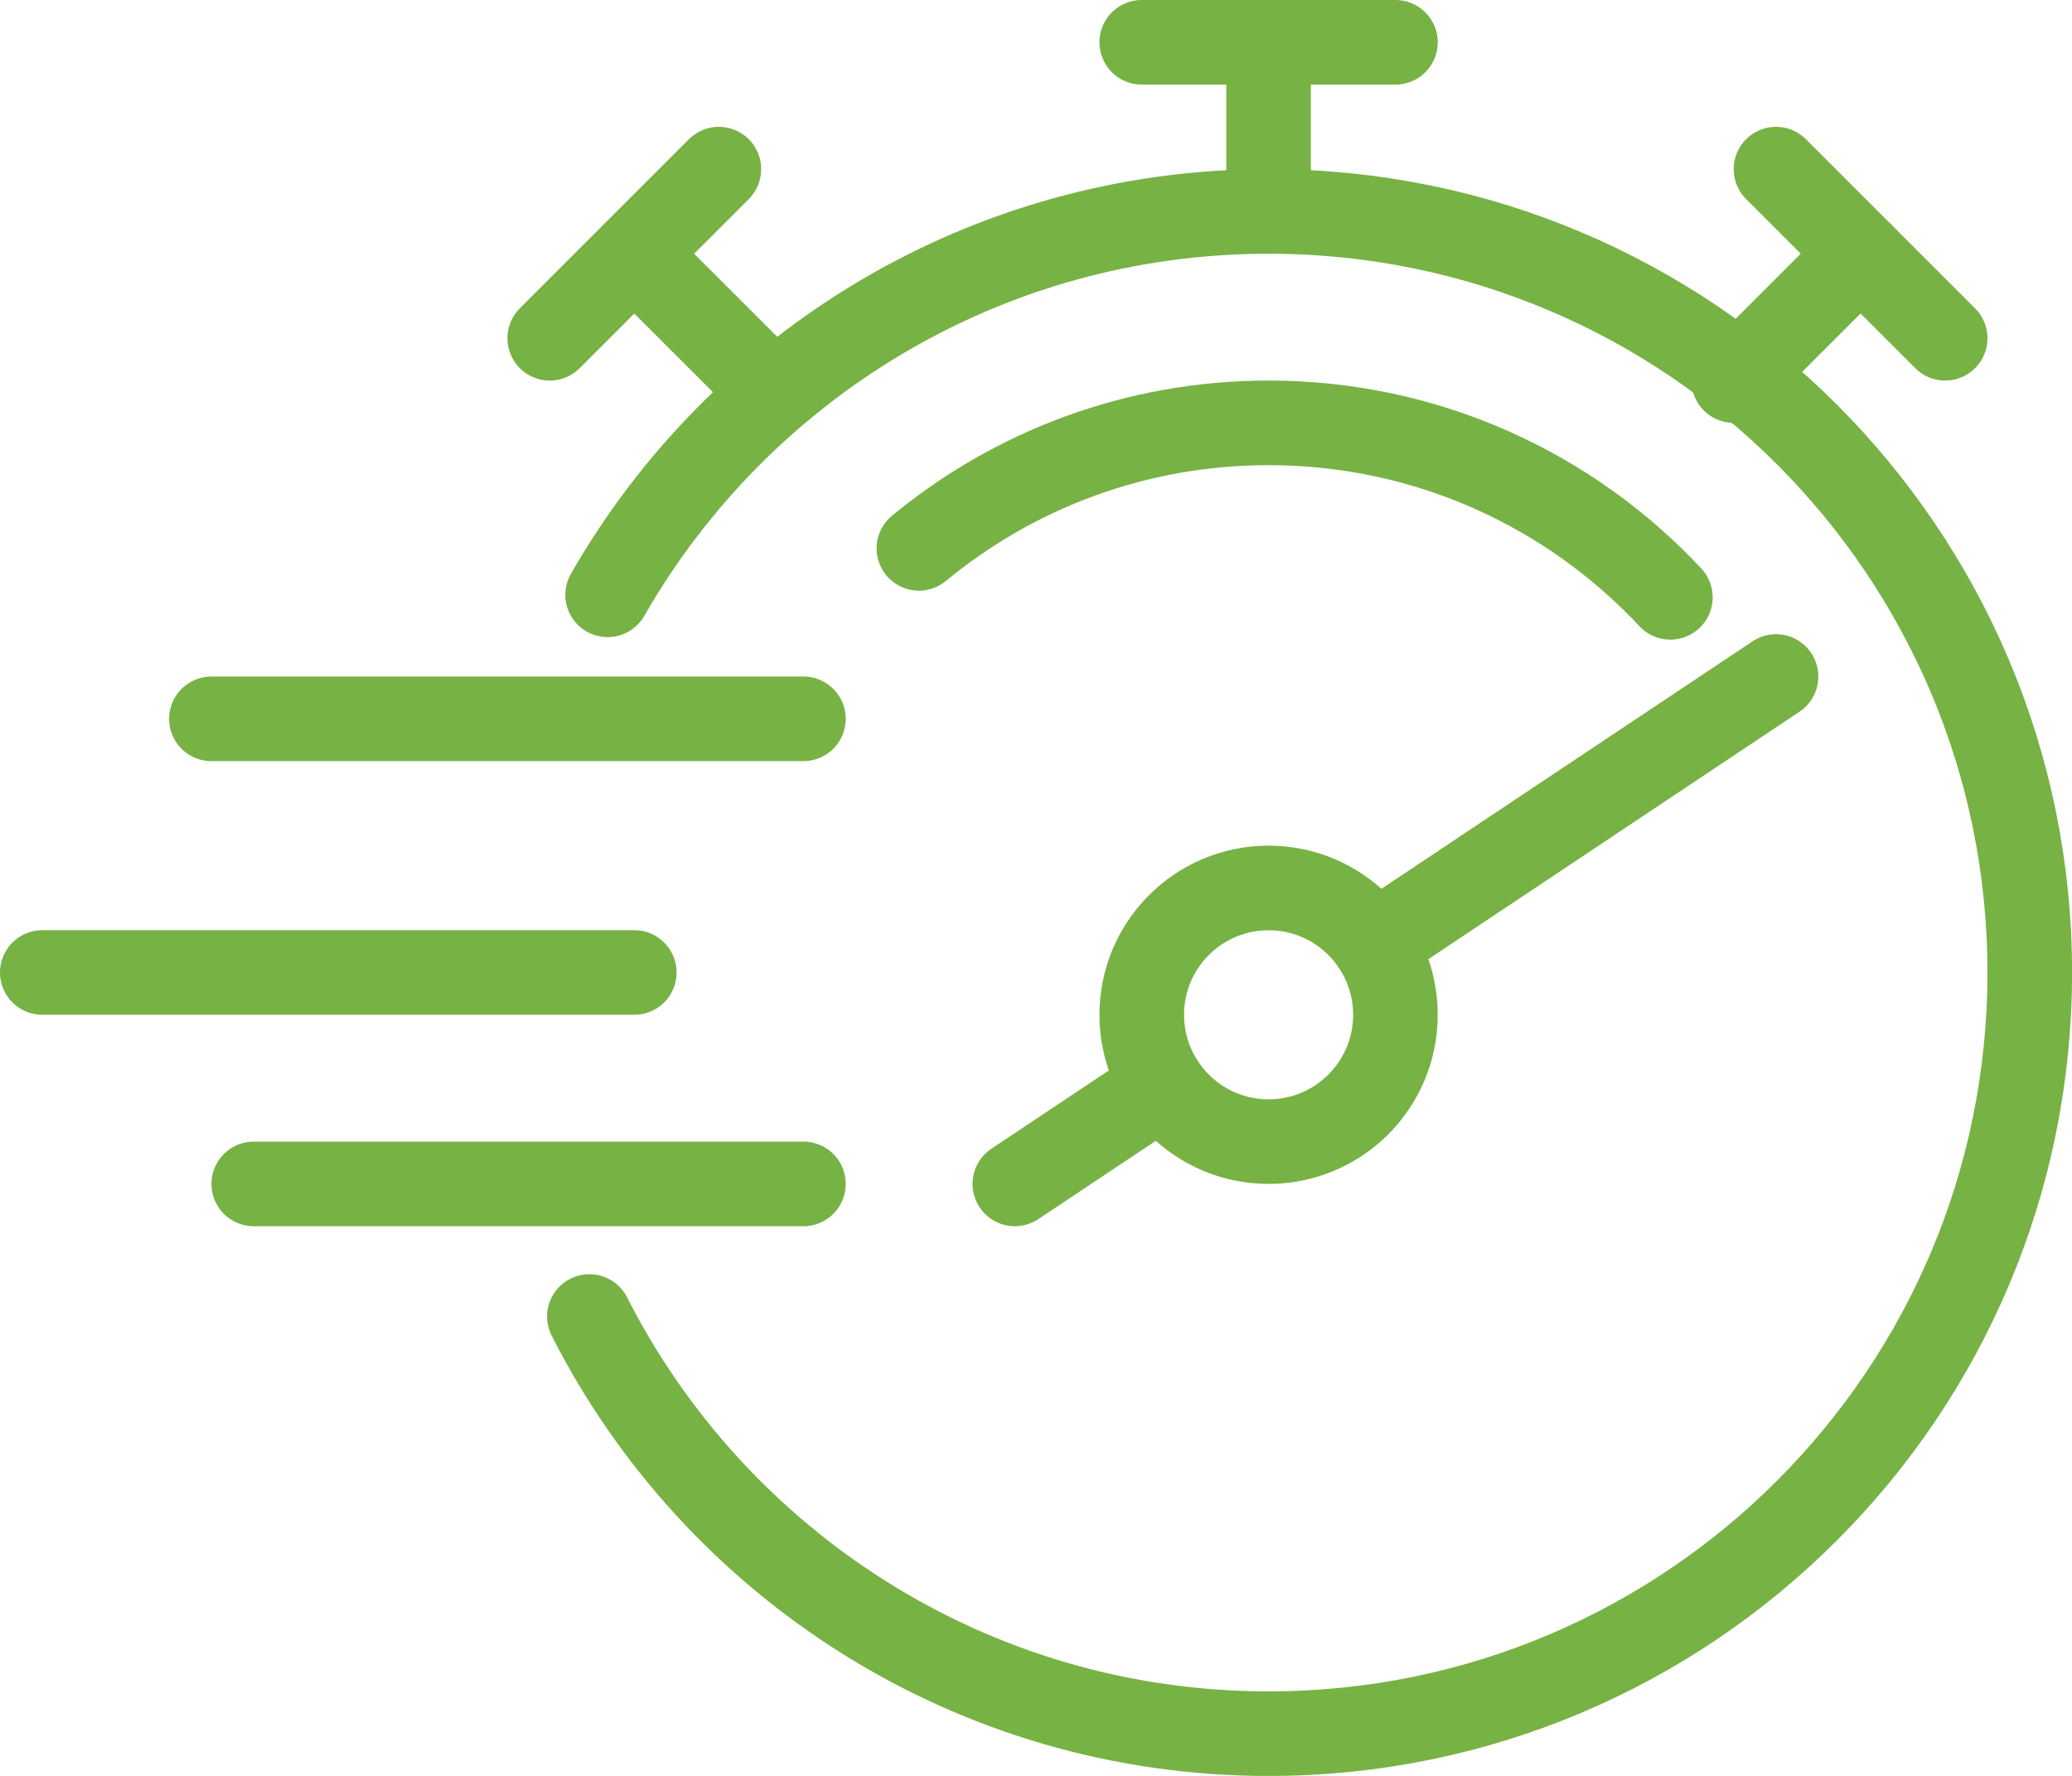 <?xml version="1.0" encoding="UTF-8"?><svg id="Layer_2" xmlns="http://www.w3.org/2000/svg" viewBox="0 0 345.33 296"><defs><style>.cls-1{fill:none;stroke:#77b244;stroke-linecap:round;stroke-miterlimit:10;stroke-width:14.1px;}</style></defs><g id="_ÎÓÈ_1"><line class="cls-1" x1="7.05" y1="162.09" x2="105.71" y2="162.09"/><line class="cls-1" x1="35.24" y1="119.81" x2="133.9" y2="119.81"/><line class="cls-1" x1="42.29" y1="197.33" x2="133.9" y2="197.33"/><path class="cls-1" d="M101.27,99.14c21.87-38.18,63.01-63.9,110.16-63.9,70.06,0,126.86,56.8,126.86,126.86s-56.8,126.86-126.86,126.86c-49.43,0-92.26-28.27-113.2-69.53"/><line class="cls-1" x1="211.43" y1="35.24" x2="211.43" y2="7.05"/><line class="cls-1" x1="190.29" y1="7.05" x2="232.57" y2="7.05"/><line class="cls-1" x1="126.86" y1="63.43" x2="105.71" y2="42.29"/><line class="cls-1" x1="119.81" y1="28.19" x2="91.62" y2="56.38"/><line class="cls-1" x1="288.95" y1="63.43" x2="310.09" y2="42.29"/><line class="cls-1" x1="296" y1="28.19" x2="324.19" y2="56.38"/><path class="cls-1" d="M153.15,91.4c15.84-13.07,36.14-20.92,58.28-20.92,26.42,0,50.24,11.19,66.96,29.08"/><circle class="cls-1" cx="211.43" cy="169.14" r="21.14"/><line class="cls-1" x1="193.83" y1="180.87" x2="169.14" y2="197.33"/><line class="cls-1" x1="296" y1="112.76" x2="229.02" y2="157.42"/></g></svg>